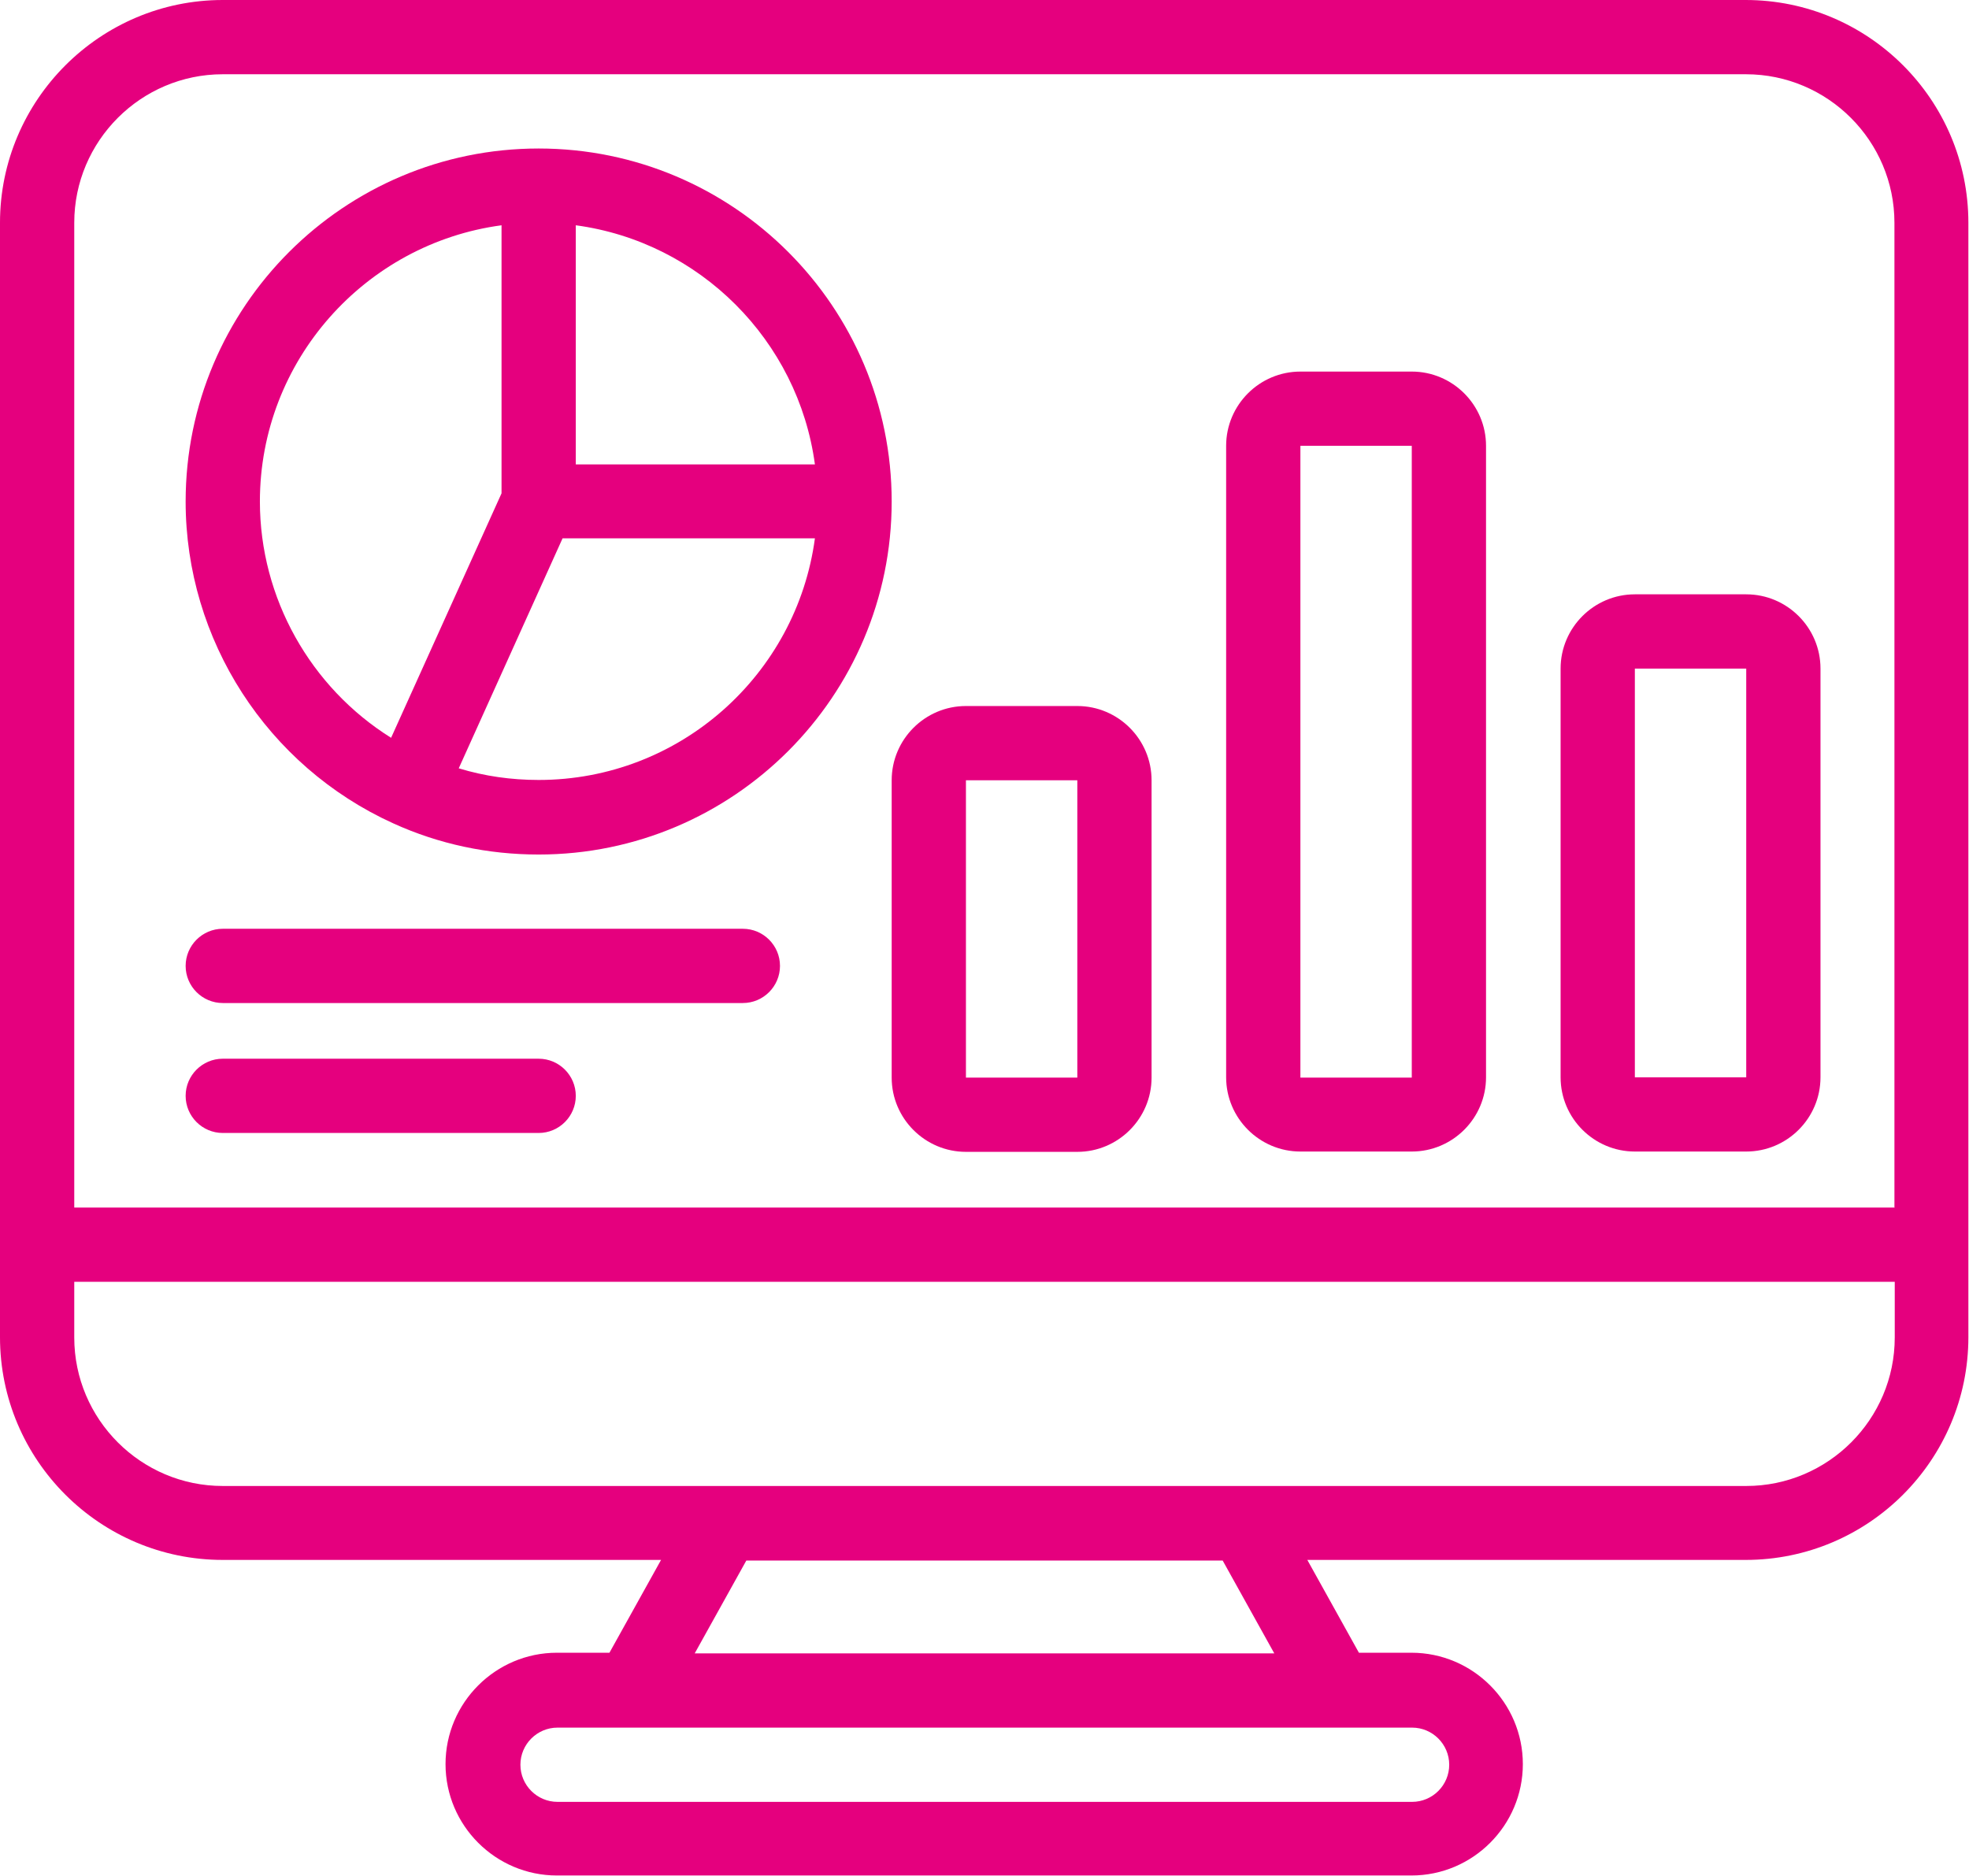 <?xml version="1.0" encoding="UTF-8"?>
<svg id="_Слой_2" data-name="Слой 2" xmlns="http://www.w3.org/2000/svg" viewBox="0 0 62.58 59.63">
  <defs>
    <style>
      .cls-1 {
        fill: #e5007e;
      }
    </style>
  </defs>
  <g id="_Слой_1-2" data-name="Слой 1">
    <g>
      <path class="cls-1" d="m23.62,29.52H7.08c-.65,0-1.18.53-1.18,1.18s.53,1.18,1.18,1.18h16.53c.65,0,1.18-.53,1.18-1.18s-.53-1.18-1.18-1.18Z"/>
      <path class="cls-1" d="m17.12,33.65H7.08c-.65,0-1.18.53-1.18,1.18s.53,1.18,1.18,1.18h10.04c.65,0,1.18-.53,1.18-1.18s-.53-1.18-1.18-1.18Z"/>
      <path class="cls-1" d="m55.5,18.89h-3.54c-1.3,0-2.36,1.06-2.36,2.36v12.99c0,1.3,1.06,2.36,2.36,2.36h3.54c1.3,0,2.36-1.06,2.36-2.36v-12.99c0-1.3-1.06-2.36-2.36-2.36Zm0,15.35h-3.54v-12.99h3.54v12.99Z"/>
      <path class="cls-1" d="m55.5,0H7.08C3.18,0,0,3.18,0,7.08v35.42c0,3.91,3.18,7.08,7.08,7.08h13.93l-1.64,2.95h-1.67c-1.95,0-3.54,1.59-3.54,3.54s1.59,3.54,3.54,3.54h27.16c1.95,0,3.54-1.59,3.54-3.54s-1.59-3.54-3.54-3.54h-1.67l-1.64-2.95h13.93c3.91,0,7.08-3.18,7.08-7.08V7.08c0-3.91-3.18-7.08-7.08-7.08Zm-13.01,54.91s.03,0,.05,0h2.34c.65,0,1.18.53,1.18,1.18s-.53,1.18-1.18,1.18h-27.16c-.65,0-1.18-.53-1.18-1.18s.53-1.18,1.18-1.18h2.34s.03,0,.05,0h22.39Zm-20.41-2.36l1.64-2.95h15.14l1.64,2.95h-18.42Zm38.14-10.04c0,2.6-2.12,4.72-4.72,4.72h-15.92s-.03,0-.05,0h-16.48s-.03,0-.05,0H7.08c-2.6,0-4.72-2.12-4.72-4.72v-1.77h57.86v1.77Zm0-4.13H2.36V7.08c0-2.6,2.12-4.72,4.72-4.72h48.41c2.6,0,4.72,2.12,4.72,4.72v31.29Z"/>
      <path class="cls-1" d="m44.87,11.81h-3.54c-1.3,0-2.36,1.06-2.36,2.36v20.07c0,1.3,1.06,2.36,2.36,2.36h3.54c1.3,0,2.36-1.06,2.36-2.36V14.17c0-1.3-1.06-2.36-2.36-2.36Zm0,22.44h-3.54V14.17h3.54v20.07Z"/>
      <path class="cls-1" d="m17.12,4.72c-6.19,0-11.22,5.03-11.22,11.22,0,4.4,2.59,8.41,6.6,10.23,0,0,0,0,0,0,1.45.66,3.01.99,4.62.99,6.19,0,11.22-5.03,11.22-11.22s-5.03-11.22-11.22-11.22Zm1.18,2.44c3.94.53,7.07,3.66,7.6,7.6h-7.6v-7.6Zm-5.87,16.29c-2.56-1.6-4.17-4.44-4.17-7.51,0-4.48,3.35-8.2,7.68-8.78v8.52l-3.51,7.77Zm4.69,1.34c-.87,0-1.72-.12-2.54-.37l3.3-7.31h8.02c-.58,4.33-4.29,7.68-8.78,7.68Z"/>
      <path class="cls-1" d="m34.24,22.44h-3.54c-1.3,0-2.36,1.06-2.36,2.36v9.45c0,1.3,1.06,2.36,2.36,2.36h3.54c1.3,0,2.36-1.06,2.36-2.36v-9.45c0-1.3-1.06-2.36-2.36-2.36Zm0,11.81h-3.54v-9.45h3.54v9.45Z"/>
    </g>
  </g>
</svg>
